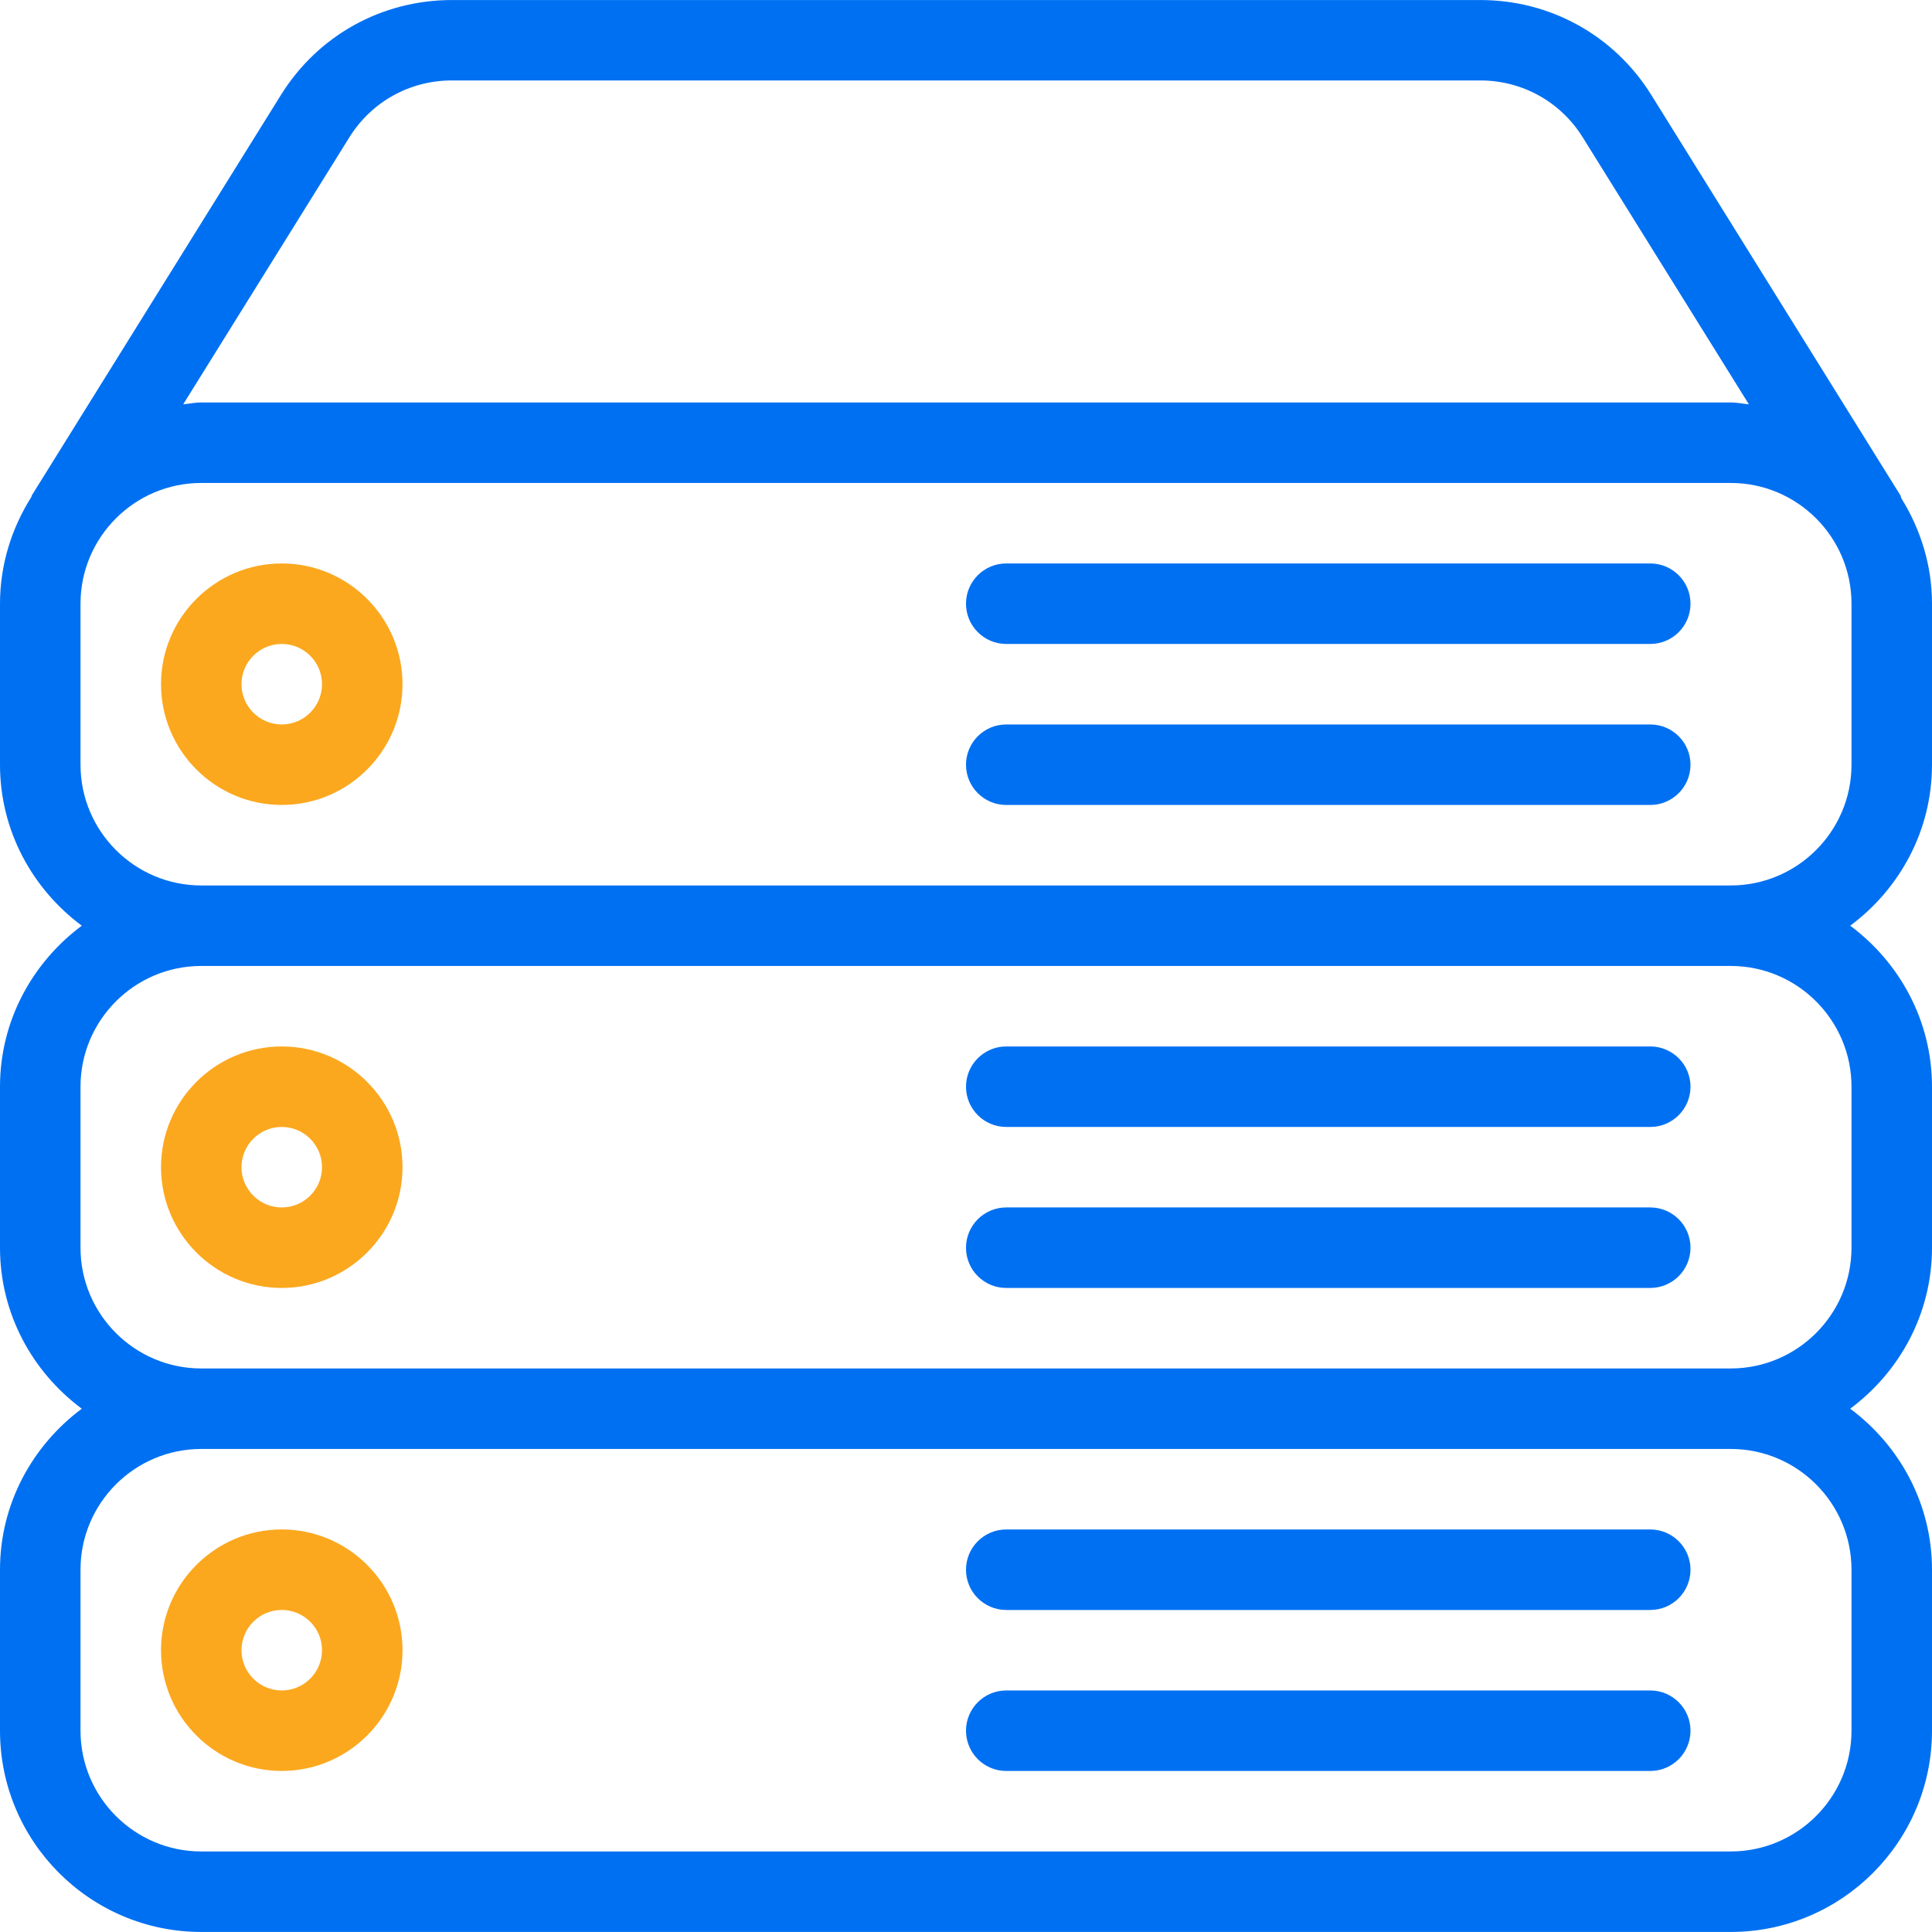 <?xml version="1.0" encoding="UTF-8"?>
<svg xmlns="http://www.w3.org/2000/svg" width="100" height="100" viewBox="0 0 100 100" fill="none">
  <g clip-path="url(#clip0_1151_8643)">
    <path d="M85.417 79.165H52.083C50.933 79.165 50 80.098 50 81.248C50 82.398 50.933 83.332 52.083 83.332H85.417C86.567 83.332 87.5 82.398 87.5 81.248C87.5 80.098 86.567 79.165 85.417 79.165ZM85.417 87.498H52.083C50.933 87.498 50 88.431 50 89.581C50 90.731 50.933 91.665 52.083 91.665H85.417C86.567 91.665 87.5 90.731 87.5 89.581C87.5 88.431 86.567 87.498 85.417 87.498ZM85.417 37.498H52.083C50.933 37.498 50 38.431 50 39.581C50 40.731 50.933 41.665 52.083 41.665H85.417C86.567 41.665 87.5 40.731 87.5 39.581C87.5 38.431 86.567 37.498 85.417 37.498Z" fill="#0070F2"></path>
    <path d="M14.584 79.164C11.138 79.164 8.334 81.968 8.334 85.414C8.334 88.86 11.138 91.664 14.584 91.664C18.029 91.664 20.834 88.86 20.834 85.414C20.834 81.968 18.029 79.164 14.584 79.164ZM14.584 87.497C13.434 87.497 12.5 86.564 12.5 85.414C12.5 84.264 13.434 83.331 14.584 83.331C15.733 83.331 16.667 84.264 16.667 85.414C16.667 86.564 15.733 87.497 14.584 87.497ZM14.584 54.164C11.138 54.164 8.334 56.968 8.334 60.414C8.334 63.86 11.138 66.664 14.584 66.664C18.029 66.664 20.834 63.86 20.834 60.414C20.834 56.968 18.029 54.164 14.584 54.164ZM14.584 62.497C13.434 62.497 12.5 61.564 12.5 60.414C12.5 59.264 13.434 58.331 14.584 58.331C15.733 58.331 16.667 59.264 16.667 60.414C16.667 61.564 15.733 62.497 14.584 62.497Z" fill="#FBA81F"></path>
    <path d="M100 39.581V31.248C100 29.248 99.404 27.394 98.421 25.802C98.392 25.743 98.388 25.677 98.354 25.623L85.471 4.914C83.558 1.839 80.25 0.002 76.625 0.002H23.387C19.758 0.002 16.454 1.839 14.542 4.914L1.658 25.623C1.637 25.656 1.637 25.694 1.617 25.731C0.608 27.335 0 29.219 0 31.248V39.581C0 42.998 1.679 46.014 4.233 47.914C1.679 49.819 0 52.831 0 56.248V64.581C0 67.998 1.679 71.014 4.233 72.915C1.679 74.819 0 77.831 0 81.248V89.581C0 95.323 4.675 99.998 10.417 99.998H89.583C95.325 99.998 100 95.323 100 89.581V81.248C100 77.831 98.321 74.814 95.766 72.914C98.321 71.014 100 67.998 100 64.581V56.248C100 52.831 98.321 49.814 95.767 47.914C98.321 46.014 100 43.002 100 39.581ZM18.079 7.114C19.225 5.269 21.208 4.164 23.383 4.164H76.621C78.796 4.164 80.779 5.269 81.925 7.114L90.521 20.927C90.208 20.898 89.904 20.831 89.583 20.831H10.417C10.096 20.831 9.796 20.898 9.483 20.927L18.079 7.114ZM95.833 81.248V89.581C95.833 93.027 93.029 95.831 89.583 95.831H10.417C6.971 95.831 4.167 93.027 4.167 89.581V81.248C4.167 77.802 6.971 74.998 10.417 74.998H89.583C93.029 74.998 95.833 77.802 95.833 81.248ZM95.833 56.248V64.581C95.833 68.027 93.029 70.831 89.583 70.831H10.417C6.971 70.831 4.167 68.027 4.167 64.581V56.248C4.167 52.802 6.971 49.998 10.417 49.998H89.583C93.029 49.998 95.833 52.802 95.833 56.248ZM95.833 39.581C95.833 43.027 93.029 45.831 89.583 45.831H10.417C6.971 45.831 4.167 43.027 4.167 39.581V31.248C4.167 27.802 6.971 24.998 10.417 24.998H89.583C93.029 24.998 95.833 27.802 95.833 31.248V39.581H95.833Z" fill="#0070F2"></path>
    <path d="M14.584 29.164C11.138 29.164 8.334 31.968 8.334 35.414C8.334 38.86 11.138 41.664 14.584 41.664C18.029 41.664 20.834 38.86 20.834 35.414C20.834 31.968 18.029 29.164 14.584 29.164ZM14.584 37.497C13.434 37.497 12.5 36.564 12.5 35.414C12.5 34.264 13.434 33.331 14.584 33.331C15.733 33.331 16.667 34.264 16.667 35.414C16.667 36.564 15.733 37.497 14.584 37.497Z" fill="#FBA81F"></path>
    <path d="M85.417 29.164H52.083C50.933 29.164 50 30.098 50 31.247C50 32.398 50.933 33.331 52.083 33.331H85.417C86.567 33.331 87.5 32.398 87.5 31.247C87.5 30.098 86.567 29.164 85.417 29.164ZM85.417 62.497H52.083C50.933 62.497 50 63.431 50 64.581C50 65.731 50.933 66.664 52.083 66.664H85.417C86.567 66.664 87.5 65.731 87.5 64.581C87.5 63.431 86.567 62.497 85.417 62.497ZM85.417 54.164H52.083C50.933 54.164 50 55.097 50 56.248C50 57.398 50.933 58.331 52.083 58.331H85.417C86.567 58.331 87.5 57.398 87.5 56.248C87.5 55.097 86.567 54.164 85.417 54.164Z" fill="#0070F2"></path>
  </g>
  <defs>
    <clipPath id="clip0_1151_8643">
      <rect width="100" height="100" fill="white"></rect>
    </clipPath>
  </defs>
</svg>
